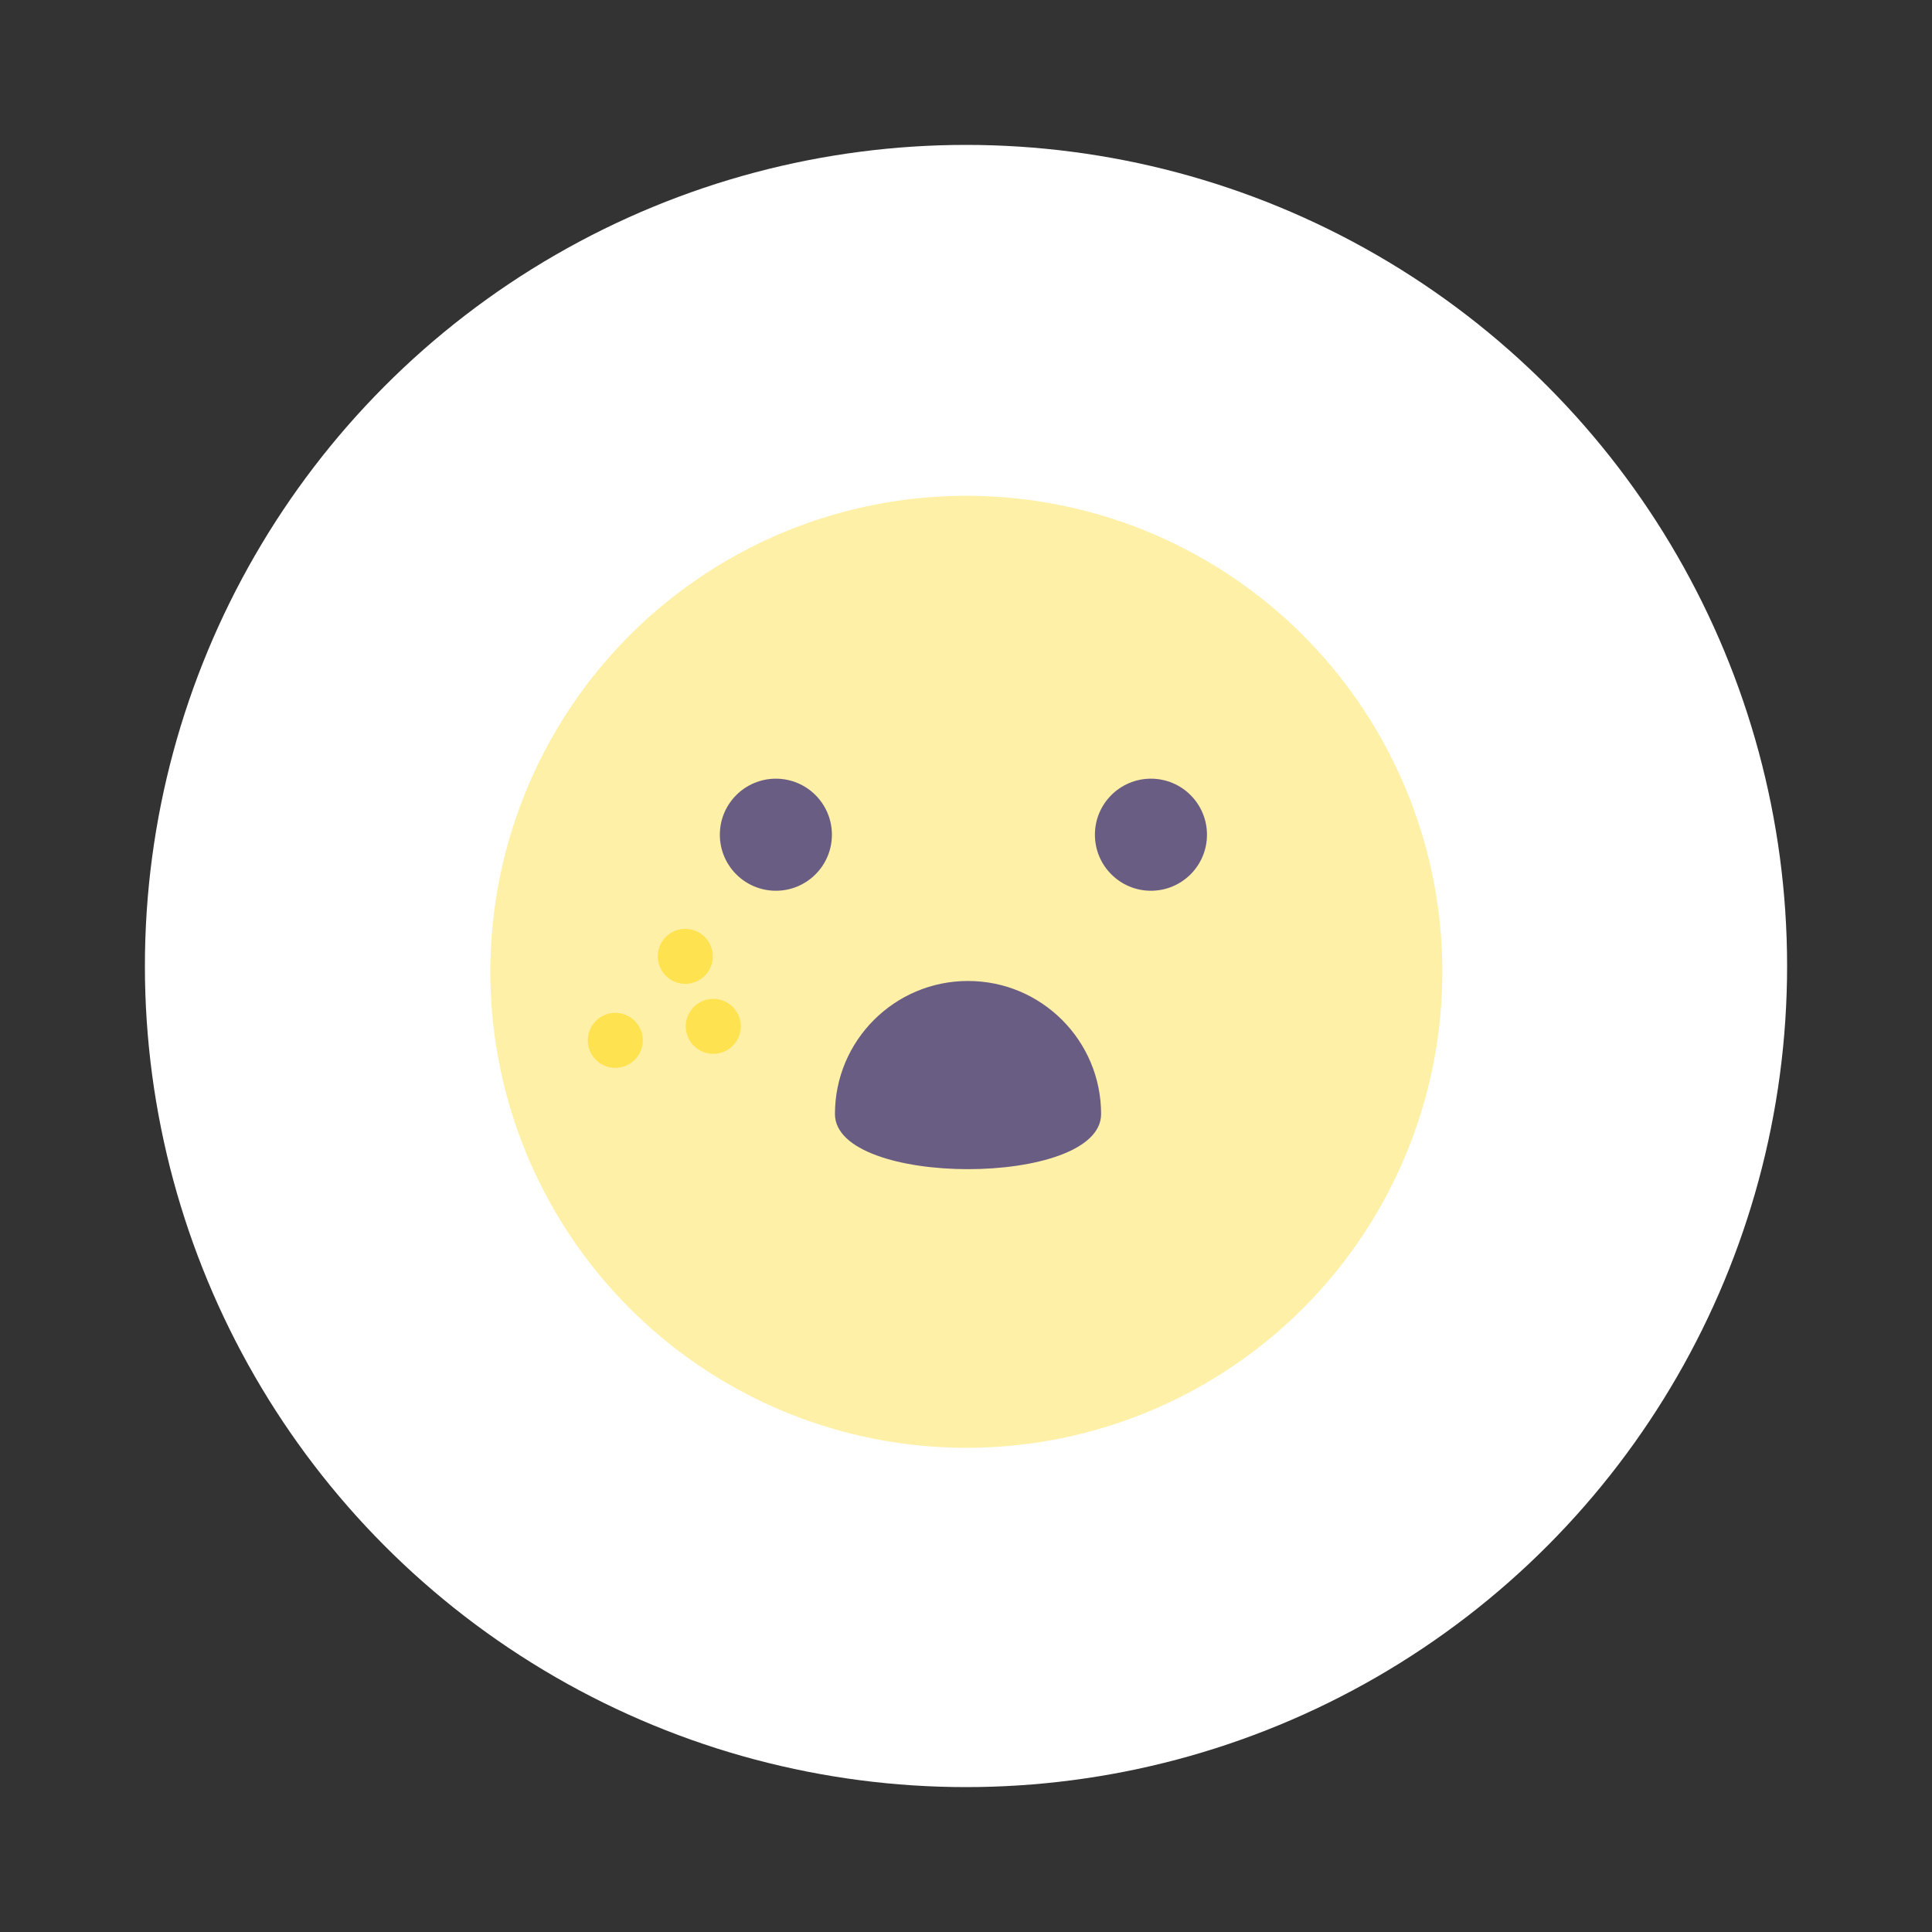 <?xml version="1.0" encoding="UTF-8"?>
<svg width="600px" height="600px" viewBox="0 0 600 600" version="1.1" xmlns="http://www.w3.org/2000/svg" xmlns:xlink="http://www.w3.org/1999/xlink">
    <rect x="0" y="0" width="600" height="600" fill="#333333" stroke="none"/>
    <!-- Generator: Sketch 57.1 (83088) - https://sketch.com -->
    <title>Grobe Fahrlässigkeit</title>
    <desc>Created with Sketch.</desc>
    <g id="Grobe-Fahrlässigkeit" stroke="none" stroke-width="1" fill="none" fill-rule="evenodd">
        <g id="Group-12" transform="translate(45, 45)" fill="#FFFFFF">
            <circle id="Oval" cx="255" cy="255" r="255"></circle>
        </g>
        <g id="Group-80" transform="translate(150, 150)">
            <circle id="Oval-4" fill="#FFF0A7" fill-rule="nonzero" cx="150.107" cy="151.803" r="147.826"></circle>
            <ellipse id="4" fill="#FFE24F" cx="41.085" cy="173.09" rx="8.546" ry="8.539"></ellipse>
            <ellipse id="4-copy-3" fill="#FFE24F" cx="71.519" cy="168.742" rx="8.546" ry="8.539"></ellipse>
            <ellipse id="1" fill="#FFE24F" cx="62.824" cy="147.003" rx="8.546" ry="8.539"></ellipse>
            <g id="Group-79" transform="translate(71.846, 88.76)" fill="#6A5D84">
                <path d="M78.782,124.335 C101.607,124.335 120.11,105.832 120.11,83.007 C120.11,60.182 37.453,60.182 37.453,83.007 C37.453,105.832 55.957,124.335 78.782,124.335 Z" id="Oval-2" transform="translate(78.782, 95.112) rotate(-180) translate(-78.782, -95.112) "></path>
                <circle id="Oval" cx="135.59" cy="20.469" r="17.402"></circle>
                <circle id="Oval" cx="19.109" cy="20.469" r="17.402"></circle>
            </g>
        </g>
    </g>
</svg>
